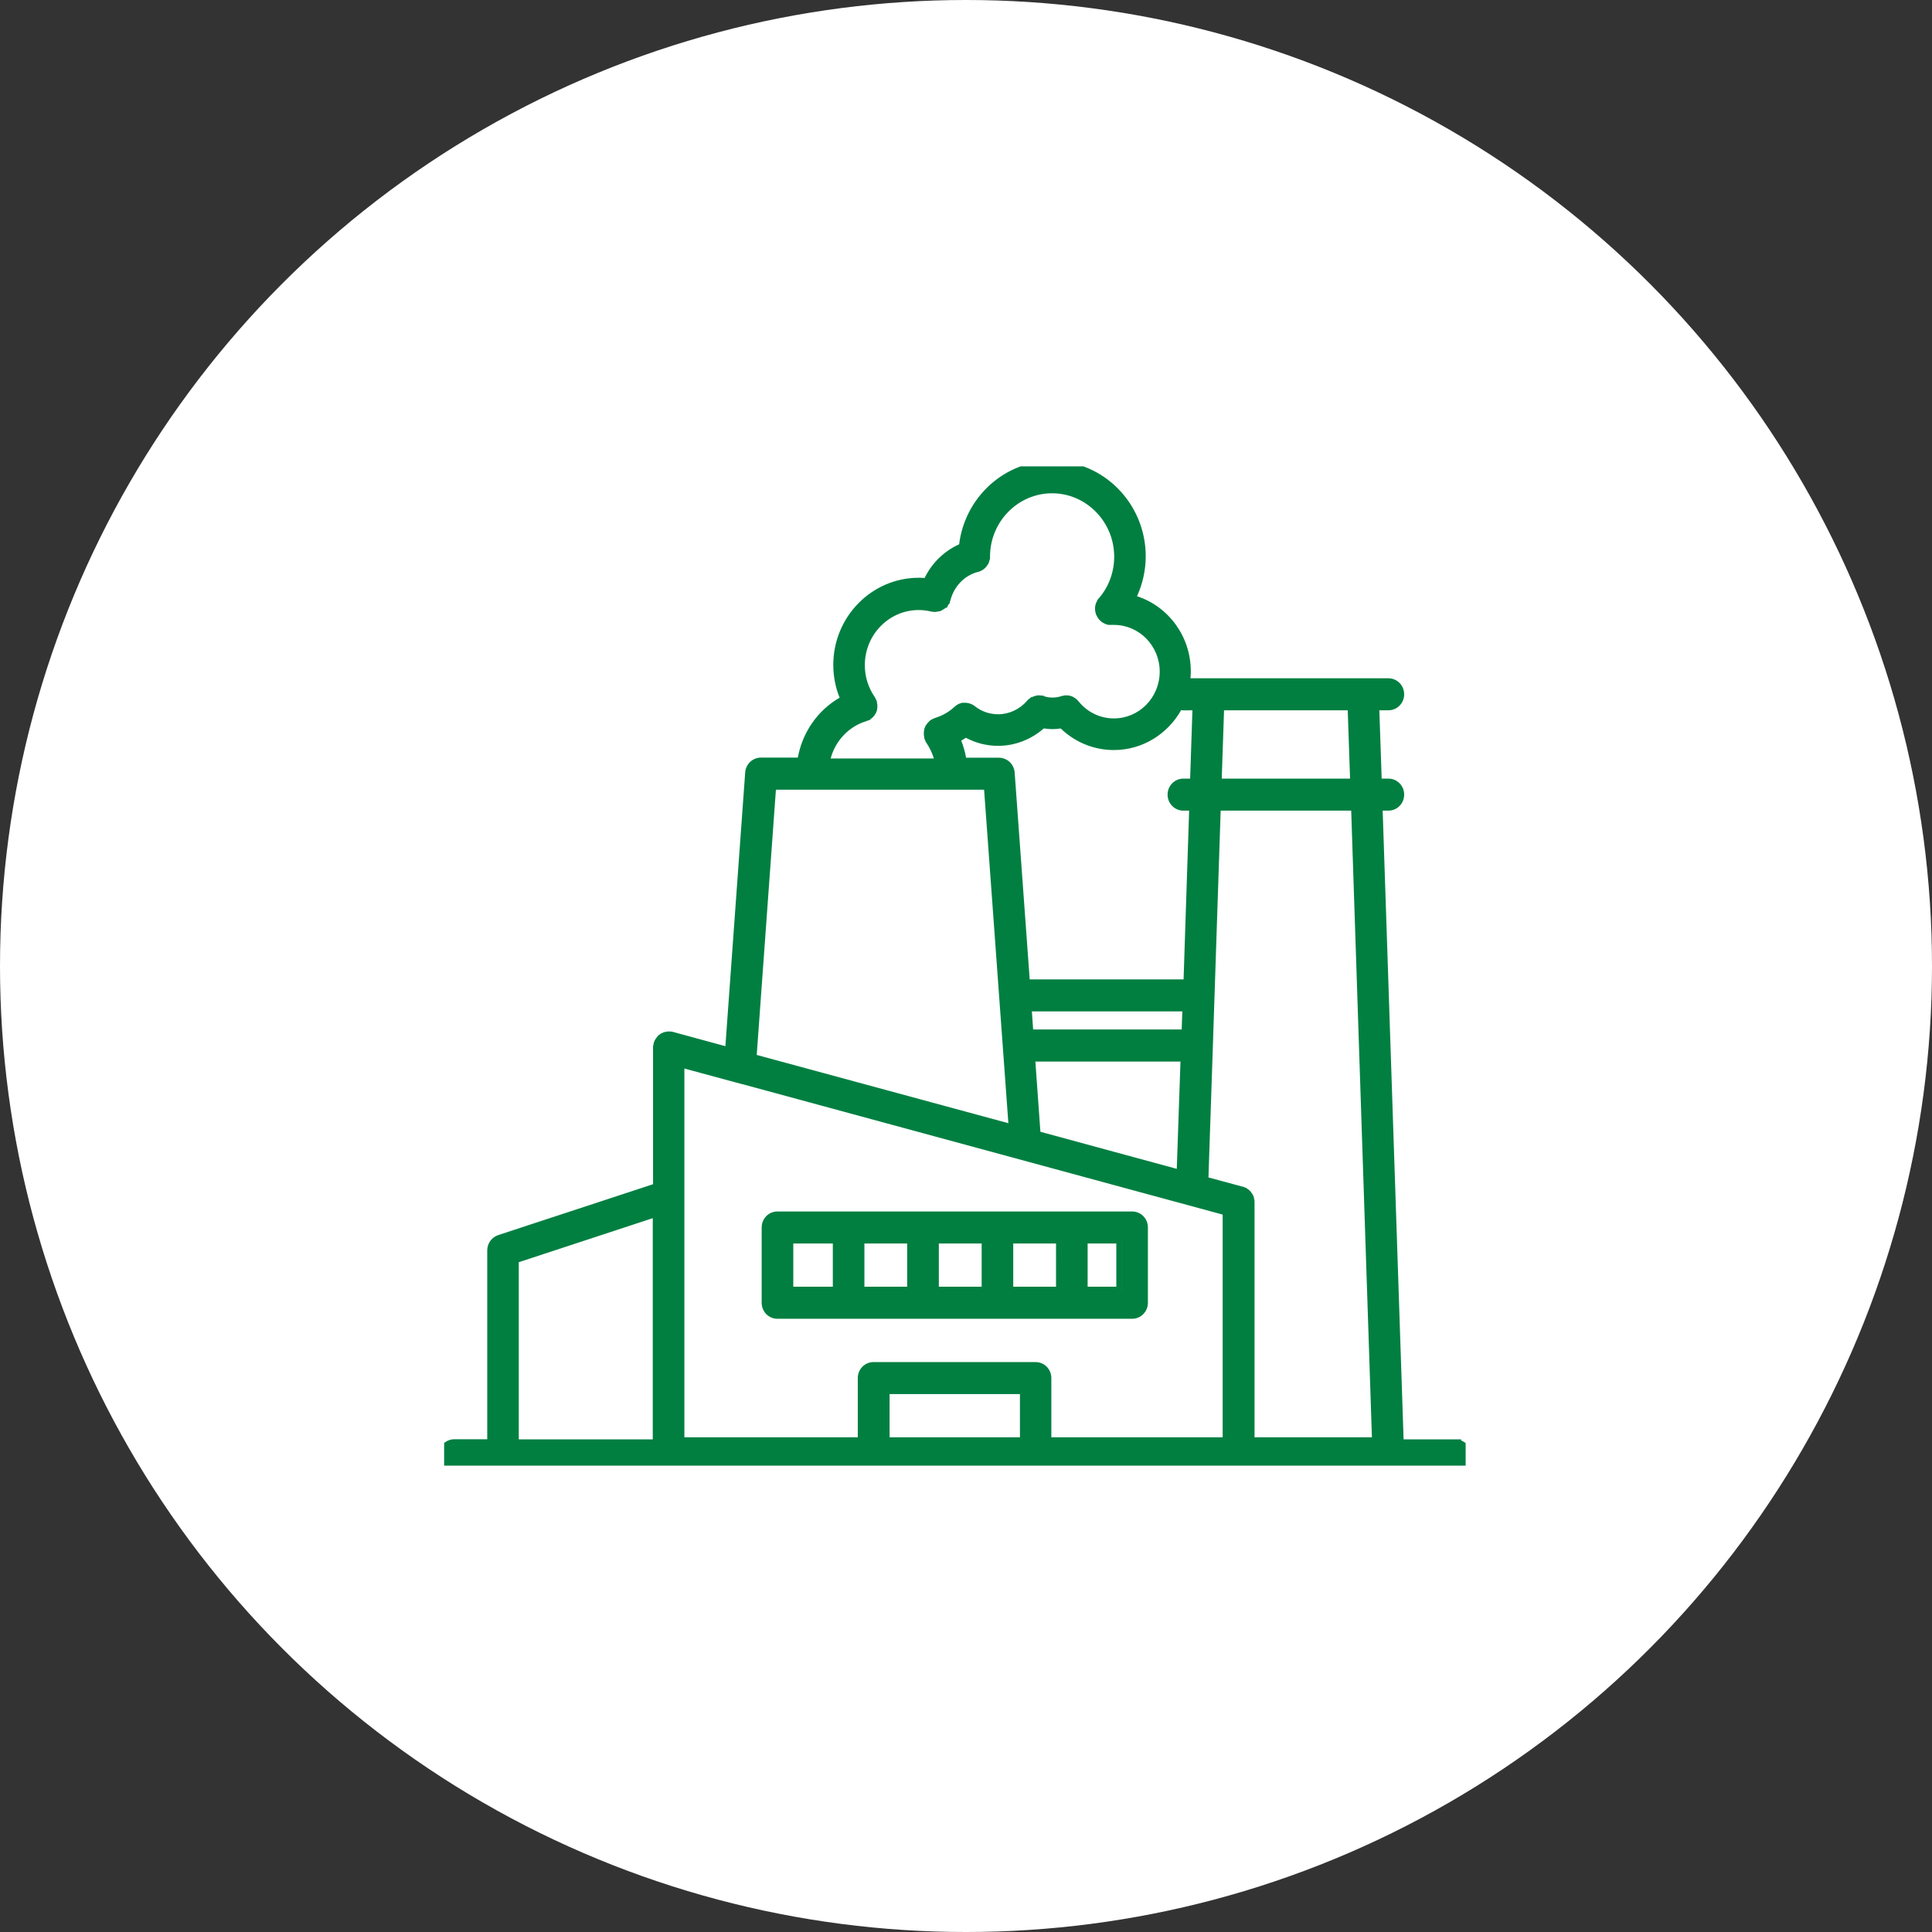 <svg width="87" height="87" viewBox="0 0 87 87" fill="none" xmlns="http://www.w3.org/2000/svg">
<rect x="0" y="0" width="87" height="87" fill="#333333" stroke="none"/>
<circle cx="43.5" cy="43.5" r="43.5" fill="#FEFFFE"/>
<g clip-path="url(#clip0_5933_14449)">
<path d="M47.374 20.753C49.702 20.753 51.593 22.685 51.593 25.051C51.593 25.673 51.455 26.289 51.201 26.849C52.61 27.307 53.623 28.651 53.623 30.229C53.623 30.335 53.618 30.44 53.608 30.544H62.52C62.92 30.544 63.231 30.869 63.231 31.265C63.231 31.66 62.92 31.985 62.52 31.985H62.113L62.218 35.062H62.52C62.92 35.062 63.231 35.388 63.231 35.783C63.231 36.178 62.92 36.504 62.52 36.504H62.263L63.205 64.815H65.798V64.868C66.067 64.968 66.25 65.225 66.25 65.532C66.25 65.928 65.939 66.253 65.539 66.253H20.461C20.061 66.253 19.75 65.928 19.75 65.532C19.75 65.137 20.061 64.812 20.461 64.811H21.941V56.307C21.941 55.996 22.136 55.719 22.434 55.618L22.436 55.617L29.408 53.327V47.095L29.424 47.06C29.424 47.056 29.426 47.053 29.427 47.049L29.433 46.993C29.433 46.989 29.435 46.986 29.436 46.982V46.962L29.458 46.915C29.459 46.911 29.462 46.905 29.465 46.898C29.465 46.896 29.466 46.894 29.467 46.892C29.474 46.868 29.483 46.851 29.486 46.844C29.497 46.822 29.514 46.793 29.541 46.765C29.533 46.773 29.527 46.78 29.526 46.781L29.527 46.779C29.529 46.777 29.534 46.769 29.54 46.761C29.543 46.757 29.547 46.752 29.552 46.746C29.562 46.73 29.571 46.716 29.58 46.706C29.6 46.676 29.618 46.657 29.628 46.647L29.657 46.617L29.679 46.605C29.689 46.596 29.698 46.589 29.703 46.585C29.711 46.579 29.719 46.574 29.722 46.572L29.724 46.571C29.722 46.572 29.716 46.577 29.708 46.585C29.737 46.556 29.767 46.54 29.784 46.532C29.787 46.531 29.79 46.529 29.792 46.528L29.805 46.523C29.817 46.516 29.828 46.511 29.839 46.507C29.846 46.504 29.853 46.501 29.857 46.5L29.904 46.477H29.931C29.936 46.475 29.944 46.473 29.953 46.472C29.955 46.471 29.957 46.471 29.96 46.471C29.965 46.469 29.972 46.467 29.979 46.466L30.029 46.453C30.061 46.448 30.09 46.448 30.095 46.448H30.178C30.205 46.448 30.229 46.452 30.248 46.456C30.25 46.456 30.252 46.458 30.254 46.458H30.268L32.665 47.111L33.557 34.78V34.778C33.585 34.408 33.893 34.115 34.268 34.115H35.927C36.136 32.974 36.822 31.985 37.81 31.418C37.62 30.952 37.524 30.448 37.524 29.939C37.524 27.781 39.248 26.017 41.375 26.017C41.463 26.017 41.549 26.02 41.636 26.027C41.962 25.357 42.511 24.817 43.191 24.511C43.453 22.398 45.222 20.753 47.374 20.753ZM65.539 66.003C65.571 66.003 65.601 65.999 65.631 65.993C65.601 65.999 65.571 66.003 65.539 66.003ZM20.283 65.966C20.31 65.977 20.338 65.987 20.367 65.993C20.338 65.987 20.31 65.977 20.283 65.966ZM65.641 65.99C65.666 65.985 65.69 65.976 65.713 65.967C65.69 65.976 65.666 65.985 65.641 65.99ZM20.212 65.928C20.233 65.941 20.255 65.953 20.277 65.963C20.254 65.953 20.233 65.941 20.212 65.928ZM65.728 65.96C65.749 65.951 65.769 65.94 65.788 65.928C65.769 65.94 65.749 65.951 65.728 65.96ZM65.81 65.912C65.823 65.902 65.835 65.892 65.847 65.881C65.835 65.892 65.823 65.902 65.81 65.912ZM20.148 65.878C20.158 65.888 20.17 65.896 20.182 65.905C20.17 65.896 20.158 65.888 20.148 65.878ZM65.881 65.847C65.887 65.84 65.892 65.833 65.897 65.826C65.892 65.833 65.887 65.84 65.881 65.847ZM20.094 65.816C20.1 65.825 20.107 65.833 20.113 65.841C20.107 65.833 20.1 65.825 20.094 65.816ZM65.928 65.784C65.936 65.771 65.942 65.758 65.949 65.744C65.942 65.758 65.936 65.771 65.928 65.784ZM20.046 65.736C20.053 65.752 20.061 65.767 20.069 65.781C20.061 65.767 20.053 65.752 20.046 65.736ZM20.009 65.627C20.014 65.655 20.023 65.681 20.033 65.707C20.023 65.681 20.014 65.655 20.009 65.627ZM20 65.532C20 65.565 20.003 65.596 20.009 65.627C20.003 65.597 20 65.565 20 65.532ZM20.461 65.061C20.365 65.062 20.276 65.091 20.202 65.142L20.281 65.099C20.336 65.075 20.397 65.062 20.461 65.062H22.191V65.061H20.461ZM23.361 56.838V64.815H29.395V54.855L23.361 56.838ZM30.818 64.724H38.627V62.056C38.627 61.66 38.938 61.336 39.338 61.336H46.631C47.029 61.336 47.343 61.656 47.343 62.056V64.724H55.058V54.694L33.431 48.821V48.824L33.115 48.739L30.818 48.117V64.724ZM40.059 64.724H45.929V62.776H40.059V64.724ZM54.617 47.092V47.102L54.418 53.022L55.96 53.438C55.962 53.438 55.965 53.438 55.967 53.438C55.971 53.44 55.975 53.441 55.98 53.442H55.996L56.04 53.465C56.043 53.466 56.052 53.469 56.062 53.473C56.062 53.473 56.063 53.473 56.065 53.474C56.089 53.481 56.108 53.49 56.115 53.494C56.136 53.505 56.163 53.523 56.19 53.548L56.191 53.549C56.185 53.543 56.181 53.539 56.179 53.537C56.181 53.539 56.189 53.545 56.197 53.551C56.2 53.553 56.203 53.556 56.207 53.559C56.24 53.58 56.262 53.6 56.273 53.611C56.286 53.625 56.266 53.606 56.279 53.619L56.283 53.622L56.286 53.625C56.289 53.627 56.286 53.626 56.288 53.628C56.29 53.63 56.288 53.628 56.29 53.63C56.291 53.631 56.293 53.632 56.294 53.633C56.296 53.635 56.293 53.633 56.295 53.635L56.301 53.641C56.316 53.656 56.328 53.671 56.333 53.679C56.339 53.687 56.344 53.695 56.346 53.697L56.347 53.699C56.346 53.698 56.339 53.689 56.328 53.678C56.344 53.694 56.355 53.709 56.36 53.717C56.366 53.725 56.371 53.733 56.373 53.735C56.376 53.74 56.375 53.739 56.374 53.737L56.356 53.716C56.387 53.747 56.404 53.78 56.412 53.798C56.414 53.802 56.415 53.805 56.416 53.809C56.417 53.81 56.417 53.81 56.418 53.812C56.428 53.83 56.435 53.845 56.438 53.852C56.446 53.871 56.441 53.859 56.44 53.856L56.465 53.909V53.957C56.466 53.961 56.466 53.965 56.467 53.969C56.467 53.97 56.467 53.971 56.468 53.972C56.467 53.966 56.467 53.962 56.467 53.96C56.467 53.962 56.467 53.967 56.469 53.973C56.482 54.005 56.487 54.033 56.489 54.047C56.493 54.075 56.493 54.102 56.493 54.108V64.724H61.779L60.846 36.504H54.968L54.617 47.092ZM47.059 61.88C47.08 61.934 47.093 61.993 47.093 62.056C47.093 61.993 47.08 61.934 47.059 61.88ZM47.048 61.855C47.038 61.834 47.027 61.813 47.015 61.794C47.027 61.813 47.038 61.834 47.048 61.855ZM47.011 61.787C46.997 61.766 46.981 61.747 46.964 61.728C46.981 61.747 46.997 61.766 47.011 61.787ZM46.95 61.715C46.934 61.7 46.917 61.686 46.899 61.673C46.917 61.686 46.934 61.7 46.95 61.715ZM46.884 61.662C46.864 61.649 46.843 61.637 46.821 61.627C46.843 61.637 46.864 61.649 46.884 61.662ZM46.809 61.621C46.782 61.61 46.754 61.601 46.725 61.595C46.754 61.601 46.782 61.61 46.809 61.621ZM50.98 54.554C51.379 54.554 51.691 54.875 51.691 55.274V58.665C51.691 59.06 51.38 59.386 50.98 59.386H35.01C34.611 59.385 34.299 59.065 34.299 58.665V55.274C34.299 54.879 34.61 54.554 35.01 54.554H50.98ZM50.98 59.136L51.062 59.128C51.064 59.128 51.065 59.126 51.066 59.126C51.038 59.131 51.01 59.136 50.98 59.136ZM34.835 59.101C34.861 59.111 34.888 59.12 34.916 59.126L35.01 59.136H35.011C34.948 59.136 34.889 59.123 34.835 59.101ZM51.098 59.118C51.116 59.113 51.135 59.108 51.152 59.101C51.135 59.108 51.116 59.113 51.098 59.118ZM51.175 59.09C51.194 59.081 51.212 59.072 51.23 59.06C51.212 59.072 51.194 59.081 51.175 59.09ZM34.761 59.062C34.775 59.071 34.791 59.079 34.807 59.087C34.791 59.079 34.775 59.071 34.761 59.062ZM51.251 59.045C51.265 59.035 51.278 59.024 51.29 59.013C51.278 59.024 51.265 59.035 51.251 59.045ZM34.693 59.009C34.706 59.02 34.719 59.031 34.732 59.041C34.719 59.031 34.706 59.02 34.693 59.009ZM34.64 58.946C34.649 58.959 34.659 58.971 34.67 58.983C34.659 58.971 34.649 58.959 34.64 58.946ZM51.319 58.983C51.33 58.971 51.34 58.959 51.35 58.946C51.34 58.959 51.33 58.971 51.319 58.983ZM51.369 58.918C51.377 58.905 51.384 58.891 51.391 58.877C51.384 58.891 51.377 58.905 51.369 58.918ZM34.597 58.873C34.603 58.887 34.61 58.902 34.618 58.915C34.61 58.902 34.603 58.887 34.597 58.873ZM51.407 58.842C51.411 58.831 51.414 58.82 51.417 58.809C51.413 58.82 51.411 58.831 51.407 58.842ZM34.566 58.79C34.571 58.806 34.575 58.822 34.581 58.838C34.575 58.822 34.571 58.806 34.566 58.79ZM34.549 58.665C34.549 58.696 34.552 58.725 34.558 58.754C34.553 58.725 34.549 58.696 34.549 58.665ZM47.804 58.191L47.805 55.745H47.804V58.191ZM50.519 58.191H50.52V55.745H50.519V58.191ZM35.722 57.941H37.503V55.995H35.722V57.941ZM38.925 57.941H40.852V55.995H38.925V57.941ZM42.277 57.941H44.205V55.995H42.277V57.941ZM45.627 57.941H47.554V55.995H45.627V57.941ZM48.977 57.941H50.269V55.995H48.977V57.941ZM22.381 55.924V55.925V55.924ZM51.441 55.274C51.441 55.243 51.438 55.213 51.433 55.184C51.438 55.213 51.441 55.243 51.441 55.274ZM51.425 55.155C51.42 55.135 51.415 55.115 51.407 55.096C51.415 55.115 51.42 55.135 51.425 55.155ZM51.397 55.071C51.389 55.054 51.38 55.038 51.37 55.023C51.38 55.038 51.389 55.054 51.397 55.071ZM51.35 54.992C51.34 54.98 51.331 54.968 51.32 54.956C51.331 54.968 51.34 54.98 51.35 54.992ZM51.294 54.928C51.284 54.918 51.273 54.91 51.262 54.901C51.273 54.91 51.284 54.918 51.294 54.928ZM51.225 54.875C51.215 54.869 51.206 54.864 51.196 54.859C51.206 54.864 51.215 54.869 51.225 54.875ZM51.153 54.837C51.135 54.83 51.116 54.825 51.097 54.82C51.116 54.825 51.135 54.83 51.153 54.837ZM35.01 54.804H35.011H35.01ZM56.241 54.082L56.242 54.081L56.241 54.082ZM46.85 50.965L52.992 52.635L53.158 47.804H46.624L46.85 50.965ZM34.076 47.505L45.408 50.579L44.315 35.562H34.94L34.076 47.505ZM46.523 46.359H53.213L53.241 45.543H46.466L46.523 46.359ZM53.187 31.98C52.588 33.042 51.459 33.775 50.16 33.775C49.255 33.775 48.409 33.424 47.764 32.803C47.644 32.821 47.519 32.834 47.39 32.834C47.257 32.834 47.127 32.82 47.004 32.801C46.435 33.299 45.707 33.586 44.944 33.586C44.435 33.586 43.941 33.461 43.495 33.223C43.428 33.266 43.358 33.311 43.286 33.353C43.383 33.6 43.457 33.857 43.504 34.121H44.981C45.351 34.121 45.663 34.409 45.691 34.785L46.368 44.102H53.298L53.548 36.504H53.29C52.891 36.504 52.578 36.178 52.578 35.783C52.578 35.388 52.89 35.062 53.29 35.062H53.593L53.696 31.985H53.54V31.988H53.29C53.255 31.988 53.22 31.985 53.187 31.98ZM62.614 36.244C62.642 36.238 62.669 36.228 62.695 36.218C62.669 36.228 62.642 36.238 62.614 36.244ZM53.041 36.179C53.06 36.191 53.079 36.202 53.1 36.211C53.079 36.202 53.06 36.191 53.041 36.179ZM62.711 36.211C62.73 36.202 62.747 36.193 62.765 36.182C62.747 36.193 62.73 36.202 62.711 36.211ZM52.914 36.057C52.945 36.101 52.983 36.139 53.026 36.17C52.983 36.139 52.945 36.101 52.914 36.057ZM62.898 36.053C62.868 36.097 62.831 36.136 62.787 36.167C62.831 36.136 62.868 36.097 62.898 36.053ZM62.909 36.035C62.92 36.018 62.929 36.001 62.938 35.982C62.929 36.001 62.92 36.018 62.909 36.035ZM52.873 35.984C52.88 35.999 52.888 36.013 52.895 36.026C52.888 36.013 52.88 35.999 52.873 35.984ZM52.838 35.878C52.843 35.905 52.851 35.93 52.86 35.955C52.851 35.93 52.843 35.905 52.838 35.878ZM52.835 35.699C52.83 35.726 52.828 35.755 52.828 35.783L52.838 35.688L52.835 35.699ZM52.861 35.605C52.851 35.629 52.844 35.656 52.839 35.683C52.844 35.656 52.852 35.629 52.861 35.605ZM52.898 35.533C52.888 35.548 52.88 35.565 52.872 35.581C52.88 35.565 52.888 35.549 52.898 35.533ZM52.947 35.467C52.938 35.477 52.928 35.488 52.92 35.5C52.928 35.488 52.938 35.477 52.947 35.467ZM53.016 35.405C53.002 35.416 52.988 35.426 52.976 35.438C52.988 35.426 53.002 35.416 53.016 35.405ZM53.1 35.355C53.078 35.364 53.057 35.376 53.037 35.389C53.057 35.376 53.078 35.364 53.1 35.355ZM53.196 35.322C53.167 35.328 53.138 35.337 53.111 35.349C53.138 35.337 53.167 35.328 53.196 35.322ZM55.016 35.062H60.795L60.69 31.985H55.12L55.016 35.062ZM45.438 34.78C45.436 34.759 45.432 34.739 45.427 34.719C45.432 34.739 45.436 34.759 45.438 34.78ZM45.42 34.696C45.414 34.678 45.407 34.66 45.399 34.643C45.407 34.66 45.414 34.678 45.42 34.696ZM45.381 34.608C45.374 34.596 45.368 34.584 45.36 34.573C45.368 34.584 45.374 34.596 45.381 34.608ZM33.885 34.572C33.878 34.582 33.873 34.592 33.867 34.602C33.873 34.592 33.878 34.582 33.885 34.572ZM45.338 34.543C45.328 34.531 45.317 34.52 45.306 34.509C45.317 34.52 45.328 34.531 45.338 34.543ZM33.934 34.512C33.928 34.518 33.922 34.525 33.916 34.531C33.922 34.525 33.928 34.518 33.934 34.512ZM45.28 34.484C45.27 34.476 45.26 34.468 45.249 34.46C45.26 34.468 45.27 34.476 45.28 34.484ZM45.214 34.437C45.203 34.43 45.192 34.425 45.181 34.419C45.192 34.425 45.203 34.43 45.214 34.437ZM34.085 34.404C34.064 34.413 34.044 34.423 34.024 34.435C34.044 34.423 34.064 34.413 34.085 34.404ZM42.259 33.974C42.288 34.057 42.312 34.142 42.332 34.227C42.312 34.142 42.288 34.057 42.259 33.974ZM47.377 22.213C45.847 22.213 44.59 23.48 44.581 25.052V25.182L44.56 25.202C44.559 25.213 44.56 25.226 44.558 25.238C44.555 25.253 44.548 25.266 44.544 25.279C44.536 25.314 44.526 25.341 44.522 25.351C44.518 25.357 44.513 25.363 44.509 25.371C44.506 25.378 44.505 25.384 44.503 25.388C44.493 25.408 44.476 25.434 44.452 25.461C44.452 25.462 44.451 25.463 44.45 25.464L44.461 25.453C44.459 25.456 44.455 25.464 44.449 25.472C44.447 25.475 44.441 25.479 44.437 25.485C44.416 25.516 44.399 25.537 44.389 25.548C44.384 25.553 44.38 25.558 44.375 25.562C44.37 25.567 44.366 25.572 44.361 25.576C44.346 25.592 44.331 25.604 44.323 25.609C44.315 25.615 44.307 25.62 44.305 25.622L44.303 25.623L44.286 25.638C44.278 25.643 44.27 25.648 44.268 25.65L44.266 25.651C44.267 25.65 44.277 25.643 44.287 25.633C44.256 25.664 44.224 25.682 44.205 25.69C44.202 25.692 44.198 25.693 44.195 25.694C44.183 25.701 44.173 25.707 44.164 25.711C44.15 25.717 44.137 25.721 44.129 25.724L44.085 25.746H44.065C44.061 25.747 44.058 25.748 44.055 25.749C43.442 25.903 42.964 26.395 42.8 27.027L42.798 27.034L42.795 27.042C42.788 27.064 42.781 27.082 42.776 27.094C42.774 27.101 42.772 27.105 42.77 27.109V27.161L42.706 27.225L42.707 27.226L42.639 27.366H42.591C42.585 27.372 42.578 27.375 42.573 27.379L42.559 27.395L42.523 27.414L42.499 27.428C42.495 27.43 42.493 27.434 42.489 27.436C42.484 27.44 42.479 27.442 42.475 27.444C42.478 27.442 42.481 27.439 42.484 27.436C42.481 27.438 42.479 27.441 42.476 27.442C42.46 27.454 42.448 27.465 42.44 27.469C42.425 27.478 42.409 27.486 42.401 27.49L42.348 27.518H42.328C42.307 27.525 42.268 27.534 42.223 27.539C42.169 27.553 42.128 27.556 42.102 27.556H42.074C42.063 27.556 42.029 27.553 41.985 27.546H41.962L41.935 27.539C41.745 27.495 41.563 27.47 41.372 27.47C40.038 27.47 38.944 28.578 38.944 29.951C38.944 30.464 39.094 30.95 39.377 31.369C39.38 31.373 39.384 31.378 39.388 31.383C39.392 31.389 39.398 31.403 39.406 31.42L39.435 31.471L39.45 31.505L39.458 31.526L39.463 31.537L39.489 31.589V31.639C39.49 31.643 39.491 31.648 39.492 31.652C39.493 31.656 39.492 31.66 39.493 31.665C39.496 31.675 39.501 31.685 39.503 31.696C39.508 31.727 39.508 31.756 39.508 31.761V31.855C39.508 31.878 39.5 31.898 39.497 31.915C39.497 31.927 39.497 31.947 39.494 31.967C39.489 31.998 39.477 32.024 39.467 32.047L39.464 32.058C39.462 32.063 39.458 32.072 39.454 32.081C39.451 32.088 39.447 32.096 39.441 32.105C39.44 32.109 39.438 32.114 39.435 32.119C39.427 32.137 39.411 32.169 39.38 32.2C39.39 32.19 39.397 32.181 39.398 32.18L39.398 32.182C39.396 32.184 39.391 32.192 39.385 32.2C39.382 32.205 39.376 32.21 39.369 32.218C39.367 32.22 39.362 32.23 39.356 32.238C39.351 32.246 39.34 32.261 39.324 32.276C39.316 32.285 39.33 32.272 39.321 32.28C39.317 32.284 39.321 32.279 39.317 32.283C39.316 32.285 39.317 32.283 39.315 32.285C39.314 32.287 39.316 32.285 39.315 32.287L39.297 32.305C39.281 32.321 39.267 32.332 39.259 32.338C39.256 32.34 39.252 32.342 39.249 32.344C39.239 32.353 39.23 32.364 39.218 32.373C39.214 32.376 39.209 32.376 39.205 32.378L39.148 32.437H39.094C39.077 32.444 39.062 32.451 39.049 32.456L39.032 32.469L38.996 32.48C38.222 32.716 37.62 33.355 37.405 34.156H42.053C41.979 33.908 41.866 33.672 41.719 33.454L41.676 33.391V33.372C41.672 33.365 41.669 33.358 41.667 33.355C41.664 33.348 41.664 33.347 41.664 33.348L41.639 33.296V33.276L41.62 33.239V33.19C41.619 33.186 41.617 33.181 41.616 33.176C41.615 33.17 41.615 33.163 41.614 33.155C41.612 33.148 41.608 33.14 41.606 33.132C41.601 33.101 41.602 33.072 41.602 33.067V32.973C41.602 32.949 41.608 32.928 41.611 32.911C41.612 32.899 41.612 32.88 41.615 32.861C41.621 32.824 41.633 32.793 41.645 32.768C41.638 32.784 41.633 32.801 41.639 32.783C41.64 32.778 41.645 32.761 41.653 32.741C41.657 32.732 41.663 32.719 41.671 32.706C41.672 32.704 41.673 32.701 41.674 32.699C41.682 32.681 41.698 32.649 41.728 32.618C41.719 32.628 41.712 32.636 41.711 32.639L41.712 32.637C41.714 32.634 41.719 32.626 41.725 32.618L41.738 32.602C41.739 32.601 41.74 32.601 41.74 32.6C41.742 32.597 41.747 32.588 41.753 32.58C41.758 32.572 41.769 32.557 41.784 32.542C41.789 32.537 41.794 32.533 41.799 32.528C41.8 32.528 41.8 32.526 41.801 32.525C41.819 32.502 41.836 32.485 41.848 32.476C41.852 32.472 41.856 32.468 41.858 32.466L41.86 32.465L41.861 32.463C41.862 32.462 41.864 32.461 41.865 32.46C41.868 32.458 41.871 32.454 41.874 32.451C41.878 32.448 41.882 32.444 41.888 32.44C41.889 32.439 41.89 32.438 41.892 32.437C41.893 32.436 41.894 32.434 41.895 32.434C41.898 32.432 41.9 32.431 41.902 32.43C41.91 32.425 41.928 32.413 41.953 32.402C41.962 32.397 41.974 32.388 41.988 32.381L42.023 32.365C42.029 32.363 42.034 32.361 42.038 32.359C42.052 32.352 42.071 32.343 42.094 32.336L42.338 32.246C42.536 32.161 42.72 32.051 42.887 31.913L42.984 31.827C43.032 31.781 43.077 31.754 43.089 31.746C43.111 31.731 43.131 31.719 43.152 31.708L43.223 31.679C43.263 31.662 43.317 31.646 43.378 31.646H43.489C43.516 31.646 43.539 31.65 43.559 31.654C43.568 31.656 43.576 31.659 43.582 31.661C43.59 31.662 43.598 31.662 43.605 31.664C43.606 31.664 43.607 31.665 43.608 31.665H43.617L43.652 31.675C43.744 31.701 43.829 31.744 43.903 31.804C44.202 32.04 44.563 32.164 44.95 32.164C45.438 32.164 45.916 31.942 46.248 31.561L46.322 31.476H46.344C46.351 31.47 46.356 31.464 46.36 31.461C46.365 31.458 46.369 31.454 46.372 31.452L46.434 31.391H46.48C46.485 31.388 46.491 31.385 46.496 31.383C46.499 31.381 46.503 31.38 46.506 31.379C46.513 31.374 46.52 31.37 46.526 31.367C46.537 31.362 46.571 31.348 46.615 31.341C46.618 31.34 46.621 31.338 46.624 31.337C46.621 31.337 46.617 31.338 46.614 31.339C46.605 31.341 46.597 31.343 46.602 31.342C46.604 31.341 46.618 31.336 46.636 31.332C46.638 31.331 46.64 31.331 46.643 31.331C46.652 31.328 46.661 31.323 46.671 31.321C46.705 31.314 46.738 31.314 46.742 31.314H46.826C46.851 31.314 46.873 31.318 46.887 31.32C46.893 31.321 46.899 31.323 46.903 31.324H46.987L47.017 31.355C47.27 31.433 47.548 31.431 47.8 31.347L47.838 31.334H47.861C47.865 31.333 47.873 31.332 47.882 31.33C47.895 31.326 47.905 31.323 47.911 31.321C47.926 31.318 47.94 31.316 47.949 31.315C47.954 31.315 47.958 31.315 47.962 31.314H47.999C48.124 31.306 48.227 31.339 48.304 31.373L48.31 31.376L48.317 31.38C48.342 31.392 48.36 31.405 48.367 31.41L48.412 31.436L48.484 31.494L48.489 31.499C48.491 31.501 48.496 31.505 48.492 31.501C48.493 31.502 48.492 31.502 48.493 31.503C48.496 31.506 48.498 31.507 48.503 31.513L48.549 31.561L48.558 31.569L48.565 31.579C48.964 32.076 49.546 32.351 50.163 32.351C51.296 32.351 52.222 31.413 52.223 30.245C52.223 29.078 51.296 28.14 50.163 28.14H49.908L49.877 28.131C49.74 28.095 49.59 28.02 49.482 27.881C49.459 27.858 49.442 27.835 49.432 27.814C49.431 27.813 49.43 27.811 49.43 27.81C49.429 27.809 49.428 27.808 49.428 27.807C49.422 27.799 49.418 27.786 49.41 27.771C49.398 27.753 49.39 27.738 49.385 27.727C49.383 27.724 49.382 27.721 49.381 27.718L49.375 27.706C49.374 27.704 49.368 27.693 49.362 27.682C49.356 27.668 49.347 27.649 49.341 27.625C49.339 27.618 49.339 27.611 49.338 27.605C49.327 27.567 49.312 27.51 49.312 27.453V27.358C49.312 27.338 49.315 27.322 49.316 27.311C49.318 27.301 49.321 27.292 49.322 27.286C49.323 27.282 49.324 27.278 49.325 27.275C49.326 27.27 49.325 27.263 49.326 27.257C49.328 27.243 49.334 27.232 49.338 27.22C49.339 27.212 49.339 27.205 49.341 27.197C49.347 27.173 49.356 27.153 49.362 27.14L49.375 27.116L49.383 27.101C49.383 27.099 49.384 27.096 49.385 27.095C49.39 27.084 49.398 27.068 49.41 27.051C49.412 27.048 49.413 27.044 49.415 27.041V27.019L49.477 26.948C49.928 26.43 50.173 25.765 50.173 25.069C50.173 23.489 48.906 22.213 47.377 22.213ZM36.223 33.925C36.205 33.994 36.19 34.065 36.177 34.136L36.227 33.911L36.223 33.925ZM43.244 34.079C43.227 33.992 43.204 33.906 43.181 33.821C43.204 33.906 43.227 33.992 43.244 34.079ZM43.157 33.742C43.137 33.674 43.115 33.607 43.091 33.54C43.115 33.607 43.137 33.674 43.157 33.742ZM36.361 33.487C36.35 33.518 36.339 33.549 36.328 33.58C36.339 33.549 36.35 33.518 36.361 33.487ZM49.685 33.489C49.693 33.49 49.7 33.491 49.707 33.492C49.7 33.491 49.693 33.49 49.685 33.489ZM43.067 33.477C43.037 33.397 43.004 33.319 42.969 33.241C43.004 33.319 43.037 33.397 43.067 33.477ZM49.385 33.43C49.395 33.432 49.406 33.434 49.416 33.437C49.406 33.434 49.395 33.432 49.385 33.43ZM36.445 33.287C36.43 33.321 36.416 33.356 36.401 33.391C36.416 33.356 36.43 33.321 36.445 33.287ZM49.091 33.34C49.106 33.345 49.121 33.35 49.136 33.355C49.121 33.35 49.106 33.345 49.091 33.34ZM44.403 33.283C44.423 33.287 44.444 33.291 44.464 33.294C44.444 33.291 44.423 33.287 44.403 33.283ZM44.23 33.243C44.253 33.249 44.276 33.254 44.299 33.26C44.276 33.254 44.253 33.249 44.23 33.243ZM48.807 33.223C48.823 33.23 48.84 33.238 48.856 33.245C48.84 33.238 48.823 33.23 48.807 33.223ZM44.037 33.185C44.072 33.197 44.108 33.208 44.144 33.219C44.108 33.208 44.072 33.197 44.037 33.185ZM36.539 33.096C36.522 33.128 36.506 33.161 36.49 33.194C36.506 33.161 36.522 33.128 36.539 33.096ZM43.87 33.122C43.907 33.137 43.945 33.152 43.982 33.166C43.945 33.152 43.907 33.137 43.87 33.122ZM46.496 32.876C46.419 32.925 46.341 32.972 46.26 33.014H46.261C46.342 32.972 46.42 32.925 46.497 32.876H46.496ZM48.544 33.084C48.556 33.091 48.569 33.098 48.582 33.105C48.569 33.098 48.556 33.091 48.544 33.084ZM43.737 33.063C43.76 33.074 43.781 33.085 43.804 33.095C43.781 33.085 43.76 33.074 43.737 33.063ZM36.648 32.902C36.628 32.935 36.609 32.968 36.591 33.001C36.609 32.968 36.628 32.935 36.648 32.902ZM36.768 32.717C36.743 32.752 36.719 32.789 36.696 32.825C36.719 32.789 36.743 32.752 36.768 32.717ZM48.04 32.717C48.054 32.729 48.068 32.743 48.082 32.755C48.068 32.743 48.054 32.729 48.04 32.717ZM36.89 32.55C36.869 32.577 36.848 32.604 36.828 32.632C36.848 32.604 36.869 32.577 36.89 32.55ZM37.023 32.388C37.001 32.412 36.98 32.438 36.959 32.463C36.98 32.438 37.001 32.412 37.023 32.388ZM42.815 32.275H42.813H42.815ZM37.167 32.232C37.151 32.249 37.135 32.265 37.119 32.281C37.135 32.265 37.151 32.249 37.167 32.232ZM37.321 32.084C37.297 32.106 37.272 32.128 37.248 32.151C37.272 32.128 37.297 32.106 37.321 32.084ZM43.881 32.096C43.896 32.106 43.912 32.114 43.928 32.124C43.907 32.111 43.885 32.098 43.864 32.084L43.881 32.096ZM62.614 31.726C62.642 31.72 62.668 31.711 62.693 31.7C62.668 31.711 62.642 31.72 62.614 31.726ZM53.129 31.704C53.136 31.707 53.143 31.709 53.15 31.712C53.143 31.709 53.136 31.707 53.129 31.704ZM62.713 31.691C62.733 31.682 62.751 31.672 62.77 31.66C62.751 31.672 62.733 31.682 62.713 31.691ZM62.901 31.53C62.87 31.577 62.831 31.618 62.785 31.65C62.831 31.618 62.87 31.577 62.901 31.53ZM48.054 31.562C48.092 31.564 48.127 31.576 48.163 31.589C48.127 31.576 48.092 31.564 48.054 31.562ZM46.721 31.565C46.715 31.567 46.71 31.569 46.705 31.574C46.71 31.569 46.715 31.567 46.721 31.565ZM62.907 31.52C62.919 31.5 62.93 31.48 62.94 31.459C62.93 31.48 62.919 31.5 62.907 31.52ZM37.864 30.759H37.865H37.864ZM38.725 30.369C38.729 30.398 38.736 30.426 38.741 30.455C38.734 30.418 38.727 30.381 38.722 30.344L38.725 30.369ZM51.062 28.075V28.074V28.075ZM49.793 27.827C49.815 27.84 49.837 27.852 49.86 27.862C49.837 27.852 49.815 27.84 49.793 27.827ZM49.736 27.786C49.746 27.794 49.756 27.802 49.767 27.81C49.756 27.802 49.746 27.794 49.736 27.786ZM49.665 27.709C49.679 27.73 49.696 27.748 49.713 27.766C49.696 27.748 49.679 27.73 49.665 27.709ZM40.33 27.435H40.331H40.33ZM49.329 27.265L49.33 27.263C49.331 27.261 49.33 27.26 49.33 27.26C49.33 27.26 49.33 27.262 49.329 27.265ZM50.866 26.964C50.896 26.908 50.924 26.851 50.951 26.794C50.924 26.851 50.896 26.908 50.866 26.964ZM50.998 26.689C51.014 26.651 51.03 26.614 51.045 26.576C51.03 26.614 51.014 26.651 50.998 26.689ZM42.907 26.234C42.854 26.306 42.805 26.381 42.761 26.459C42.805 26.381 42.854 26.306 42.907 26.234ZM51.09 26.459C51.101 26.429 51.112 26.399 51.122 26.368C51.112 26.399 51.101 26.429 51.09 26.459ZM51.165 26.231C51.175 26.197 51.186 26.163 51.195 26.129C51.186 26.163 51.175 26.197 51.165 26.231ZM43.866 25.543C43.694 25.599 43.534 25.679 43.387 25.778C43.534 25.679 43.694 25.599 43.866 25.543ZM51.225 26.017C51.236 25.968 51.247 25.919 51.257 25.869C51.247 25.919 51.236 25.968 51.225 26.017ZM50.366 24.479C50.403 24.67 50.423 24.867 50.423 25.069C50.423 25.258 50.407 25.445 50.374 25.628C50.407 25.445 50.423 25.258 50.423 25.069C50.423 24.867 50.403 24.67 50.366 24.479ZM51.273 25.791C51.284 25.731 51.293 25.67 51.302 25.609C51.293 25.67 51.284 25.731 51.273 25.791ZM44.115 25.727C44.112 25.729 44.108 25.73 44.103 25.731C44.105 25.731 44.106 25.732 44.107 25.731C44.114 25.729 44.12 25.726 44.122 25.725L44.124 25.724C44.123 25.724 44.119 25.726 44.115 25.727ZM51.322 24.648C51.335 24.781 51.343 24.915 51.343 25.051C51.343 24.915 51.335 24.781 51.322 24.648ZM51.307 24.511C51.304 24.488 51.3 24.465 51.297 24.441C51.3 24.465 51.304 24.488 51.307 24.511ZM51.276 24.321C51.272 24.297 51.269 24.272 51.264 24.247C51.269 24.272 51.272 24.297 51.276 24.321ZM51.235 24.12C51.23 24.096 51.224 24.071 51.218 24.047C51.224 24.071 51.23 24.096 51.235 24.12ZM51.196 23.966C51.187 23.931 51.178 23.896 51.168 23.862C51.178 23.896 51.187 23.931 51.196 23.966ZM51.129 23.743C51.121 23.721 51.113 23.699 51.105 23.677C51.113 23.699 51.121 23.721 51.129 23.743ZM51.086 23.624C51.068 23.576 51.05 23.528 51.03 23.48C51.05 23.528 51.068 23.576 51.086 23.624ZM51.006 23.423C50.991 23.39 50.977 23.356 50.962 23.323C50.977 23.356 50.991 23.39 51.006 23.423ZM50.919 23.234C50.904 23.204 50.888 23.174 50.872 23.144C50.888 23.174 50.904 23.204 50.919 23.234ZM50.836 23.076C50.816 23.04 50.796 23.005 50.775 22.97C50.796 23.005 50.816 23.04 50.836 23.076ZM50.744 22.917C50.721 22.879 50.697 22.843 50.673 22.806C50.697 22.843 50.721 22.879 50.744 22.917ZM50.62 22.727C50.607 22.707 50.593 22.687 50.579 22.668C50.593 22.687 50.607 22.707 50.62 22.727ZM50.513 22.578C50.491 22.55 50.469 22.522 50.447 22.494C50.469 22.522 50.491 22.55 50.513 22.578ZM50.405 22.443C50.376 22.409 50.347 22.374 50.317 22.34C50.347 22.374 50.376 22.409 50.405 22.443ZM46.399 22.129C46.241 22.184 46.089 22.251 45.943 22.33C46.089 22.251 46.241 22.184 46.399 22.129ZM50.287 22.307C50.254 22.27 50.22 22.234 50.185 22.198C50.22 22.234 50.254 22.27 50.287 22.307ZM50.151 22.164C50.12 22.132 50.087 22.101 50.055 22.07C50.087 22.101 50.12 22.132 50.151 22.164ZM48.091 22.05C48.02 22.032 47.947 22.017 47.874 22.005C47.947 22.017 48.02 22.032 48.091 22.05ZM50.006 22.025C49.977 22 49.948 21.974 49.919 21.949C49.948 21.974 49.977 22 50.006 22.025ZM49.876 21.913C49.849 21.89 49.821 21.868 49.793 21.846C49.821 21.868 49.849 21.89 49.876 21.913ZM49.716 21.786C49.684 21.762 49.651 21.739 49.618 21.716C49.651 21.739 49.684 21.762 49.716 21.786ZM49.567 21.681C49.536 21.659 49.504 21.639 49.472 21.618C49.504 21.639 49.536 21.659 49.567 21.681ZM49.408 21.577C49.37 21.553 49.33 21.531 49.291 21.509C49.33 21.531 49.37 21.554 49.408 21.577ZM49.252 21.486C49.206 21.461 49.16 21.436 49.113 21.413C49.16 21.436 49.206 21.461 49.252 21.486ZM49.083 21.398C49.041 21.378 48.998 21.358 48.955 21.339C48.998 21.358 49.041 21.378 49.083 21.398ZM48.191 21.089C48.373 21.128 48.55 21.18 48.722 21.243C48.55 21.18 48.373 21.128 48.191 21.089ZM48.168 21.084C48.111 21.072 48.054 21.062 47.997 21.053C48.054 21.062 48.111 21.072 48.168 21.084ZM47.778 21.023C47.813 21.027 47.847 21.032 47.881 21.036C47.781 21.023 47.68 21.013 47.578 21.008L47.778 21.023Z" fill="#007F41"/>
</g>
<defs>
<clipPath id="clip0_5933_14449">
<rect width="46" height="45" fill="white" transform="translate(20 21)"/>
</clipPath>
</defs>
</svg>
